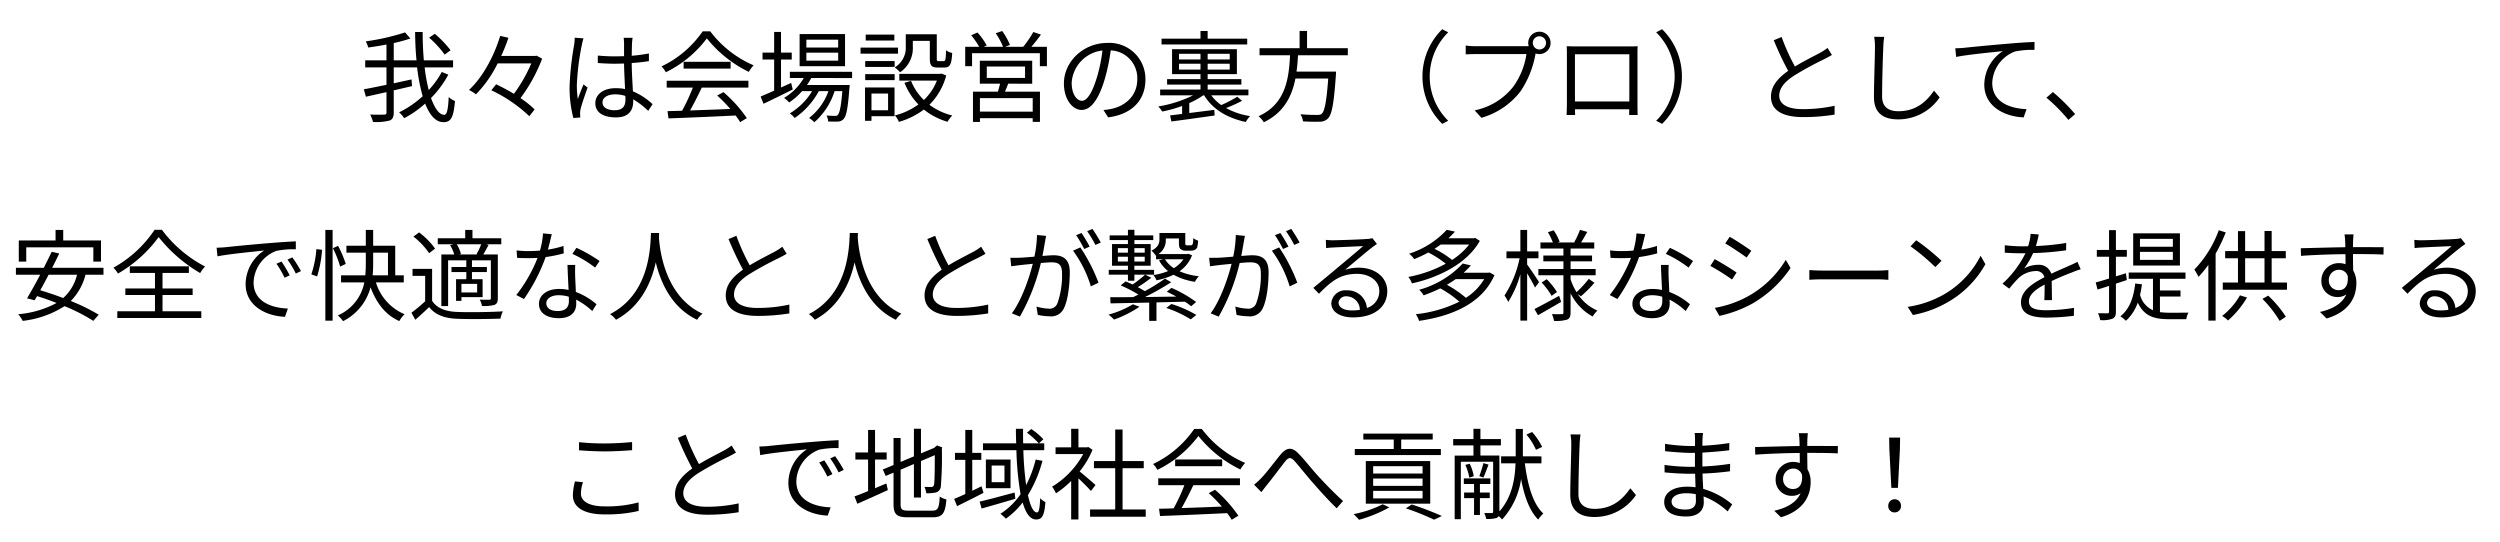 <svg xmlns="http://www.w3.org/2000/svg" xmlns:xlink="http://www.w3.org/1999/xlink" width="503" height="109" viewBox="0 0 503 109"><defs><clipPath id="a"><rect width="503" height="109" transform="translate(373 994)" fill="#fff" stroke="#707070" stroke-width="1"/></clipPath></defs><g transform="translate(-373 -994)" clip-path="url(#a)"><path d="M90.66,10.12A21.114,21.114,0,0,0,87.48,6.8l-1.14.78a19.767,19.767,0,0,1,3.12,3.4Zm-1.78,4.36a17.25,17.25,0,0,1-2.62,3.64,34.825,34.825,0,0,1-.82-4.56h5.72V12.14H85.28c-.16-1.78-.24-3.7-.24-5.7H83.52c.02,1.96.1,3.88.28,5.7H79.22V8.66a27.33,27.33,0,0,0,3.34-.92L81.5,6.52a45.657,45.657,0,0,1-7.9,1.8,5.284,5.284,0,0,1,.48,1.24c1.18-.16,2.44-.36,3.68-.6v3.18H73.48v1.42h4.28v3.5c-1.74.36-3.36.7-4.56.9l.42,1.5c1.2-.26,2.64-.6,4.14-.92V22.6c0,.36-.12.46-.48.46-.34.02-1.52.04-2.8-.02a6.9,6.9,0,0,1,.56,1.5,10.963,10.963,0,0,0,3.32-.28c.62-.24.86-.68.86-1.64V18.18c1.22-.28,2.46-.56,3.68-.86l-.1-1.34c-1.18.26-2.4.52-3.58.78v-3.2h4.7a37.361,37.361,0,0,0,1.12,5.8A19.743,19.743,0,0,1,80.3,22.6a5.529,5.529,0,0,1,1.02,1.18,20.771,20.771,0,0,0,4.22-2.94c.92,2.34,2.12,3.74,3.7,3.74,1.5,0,2.02-.96,2.3-4.26a3.651,3.651,0,0,1-1.26-.8c-.12,2.56-.36,3.58-.9,3.58-1,0-1.9-1.28-2.66-3.38a20.159,20.159,0,0,0,3.48-4.7Zm19.08-3.28-.3.06h-6.82A36.674,36.674,0,0,0,102.3,7.6l-1.66-.38c-1.12,3.7-3.3,8.12-6.28,10.88a8.282,8.282,0,0,1,1.4.88,23.567,23.567,0,0,0,4.36-6.22h6.78a30.6,30.6,0,0,1-3.5,6.12c-1.2-.72-2.44-1.38-3.58-1.92l-.96,1.2a29.119,29.119,0,0,1,7.64,5.22l1.06-1.36a18.255,18.255,0,0,0-2.84-2.28,32.371,32.371,0,0,0,4.36-7.94Zm13.26,9.4c0-.98,1.06-1.62,2.56-1.62a6.806,6.806,0,0,1,2.04.32c.02.26.02.5.02.7,0,1.32-.5,2.18-2.18,2.18C122.22,22.18,121.22,21.62,121.22,20.6Zm6.06-13h-1.8c.04.34.08.88.08,1.22V11.3c-.62.02-1.26.04-1.88.04-1.2,0-2.26-.06-3.4-.16v1.5c1.18.08,2.22.14,3.36.14.64,0,1.28-.02,1.92-.04.02,1.64.14,3.6.2,5.14a9.172,9.172,0,0,0-1.86-.18c-2.62,0-4.12,1.34-4.12,3.02,0,1.8,1.48,2.86,4.16,2.86,2.7,0,3.46-1.58,3.46-3.22v-.42a16.27,16.27,0,0,1,3.02,2.32l.88-1.34a13.183,13.183,0,0,0-3.96-2.58c-.08-1.68-.22-3.68-.24-5.7,1.2-.08,2.36-.2,3.46-.38V10.76a33.771,33.771,0,0,1-3.46.46c.02-.94.04-1.88.06-2.42Q127.19,8.2,127.28,7.6Zm-9.88.12-1.76-.14A12,12,0,0,1,115.52,9a59.509,59.509,0,0,0-.92,8.42,24.157,24.157,0,0,0,.76,6.32l1.4-.1c-.02-.22-.04-.5-.04-.7a3.583,3.583,0,0,1,.08-.9c.2-.98.94-3.02,1.42-4.42l-.82-.64c-.34.82-.82,2.04-1.14,2.94a18.761,18.761,0,0,1-.2-2.78,49.589,49.589,0,0,1,1-8.06A10.4,10.4,0,0,1,117.4,7.72Zm16.74,9.9h5.26a37.747,37.747,0,0,1-2.16,4.66c-1.08.04-2.08.06-2.94.08l.2,1.46c3.42-.12,8.6-.34,13.5-.58a12.511,12.511,0,0,1,.92,1.34l1.34-.82a26.636,26.636,0,0,0-4.7-5.22l-1.26.68a30.734,30.734,0,0,1,2.64,2.7c-2.8.12-5.62.22-8.1.3.8-1.4,1.66-3.12,2.36-4.6h9.38V16.24H134.14Zm3.4-5.18V13.8H147V12.44Zm3.84-6.14a21.011,21.011,0,0,1-8.28,7.06,4.673,4.673,0,0,1,.86,1.18,22.877,22.877,0,0,0,8.26-6.82,24.517,24.517,0,0,0,8.44,6.74,7.966,7.966,0,0,1,.96-1.32A21.547,21.547,0,0,1,142.9,6.3Zm27.26,3.26h-6.4V7.98h6.4Zm0,2.64h-6.4V10.6h6.4Zm1.38-5.34h-9.14v6.46h9.14Zm-10.84,9.82-2.04.92V11.98h2.16v-1.4h-2.16V6.42h-1.38v4.16h-2.34v1.4h2.34v6.26c-1.02.46-1.96.86-2.72,1.18l.58,1.46c1.68-.8,3.86-1.86,5.88-2.88Zm12.26-.98V14.44H158.92V15.7h2.8a11.325,11.325,0,0,1-3.96,4,6.519,6.519,0,0,1,1.02.92,13.72,13.72,0,0,0,2.6-2.28h2.02a13.2,13.2,0,0,1-4.5,4.48,3.933,3.933,0,0,1,.98.92,15.1,15.1,0,0,0,4.86-5.4h1.94a11.764,11.764,0,0,1-3.9,5.4,4.532,4.532,0,0,1,1.06.86,13.914,13.914,0,0,0,4.08-6.26h1.56c-.26,3.14-.56,4.4-.9,4.76-.14.2-.32.22-.6.22-.3,0-.96-.02-1.7-.08a2.523,2.523,0,0,1,.34,1.2c.8.04,1.54.04,1.98.02a1.622,1.622,0,0,0,1.12-.5c.56-.58.88-2.14,1.18-6.26a5.708,5.708,0,0,0,.06-.6h-8.6a12.5,12.5,0,0,0,.86-1.4Zm8.5-8.74h-5.76v1.2h5.76Zm.74,2.62h-7.54V10.8h7.54Zm-2,9.24v3.36h-3.34V18.82Zm1.3-1.22h-5.94v6.7h1.3v-.92h4.64Zm-5.9-1.48H180v-1.2h-5.92Zm0-2.66H180V12.28h-5.92Zm9.58-5.24h3.42v3.56c0,1.42.36,1.8,1.58,1.8h1.38c1.06,0,1.42-.58,1.54-2.92a3.3,3.3,0,0,1-1.24-.54c-.04,1.92-.12,2.18-.48,2.18h-1c-.32,0-.38-.08-.38-.52V6.9h-6.24V9.3a4.613,4.613,0,0,1-2.22,4.26,7.237,7.237,0,0,1,1.08.98,5.862,5.862,0,0,0,2.56-5.22Zm5.76,6.58-.26.06h-8.22v1.36h7.56a10.65,10.65,0,0,1-2.62,3.9,11.193,11.193,0,0,1-2.58-3.86l-1.32.4a13.494,13.494,0,0,0,2.8,4.36,13.606,13.606,0,0,1-4.72,2.2,5.182,5.182,0,0,1,.8,1.3,15.306,15.306,0,0,0,5.02-2.48,13.631,13.631,0,0,0,4.76,2.46,6.369,6.369,0,0,1,.96-1.26,12.7,12.7,0,0,1-4.6-2.16,12.978,12.978,0,0,0,3.38-5.9Zm18.36,7.66H197.16V19.74h10.62Zm-9.24-9.08h7.7v2.3h-7.7Zm9.14,3.46V12.22H197.14v4.62h4.08c-.12.52-.3,1.1-.44,1.6h-5.02v6.1h1.4v-.76h10.62v.74h1.46V18.44H202.2c.22-.5.44-1.04.64-1.6Zm-.18-7.42a30.961,30.961,0,0,0,1.94-2.46l-1.54-.52a19.278,19.278,0,0,1-2.04,2.98h-3.64l.98-.38a13.277,13.277,0,0,0-1.56-2.8l-1.3.44a14.85,14.85,0,0,1,1.48,2.74h-3.9l.6-.28a12.428,12.428,0,0,0-1.86-2.6l-1.26.56a16.292,16.292,0,0,1,1.62,2.32H194.2v3.9h1.38V10.7h13.64v2.62h1.42V9.42ZM230.46,16a7.247,7.247,0,0,0-7.66-7.36c-4.88,0-8.74,3.8-8.74,8.14,0,3.3,1.78,5.34,3.56,5.34,1.86,0,3.44-2.1,4.66-6.22a39.344,39.344,0,0,0,1.2-5.76,5.569,5.569,0,0,1,5.34,5.8c0,3.46-2.52,5.36-5.08,5.94a15.108,15.108,0,0,1-1.72.26l.94,1.48C227.7,23,230.46,20.2,230.46,16Zm-14.84.64a6.976,6.976,0,0,1,6.2-6.48,32.678,32.678,0,0,1-1.12,5.4c-1.02,3.38-2.08,4.72-3.02,4.72C216.78,20.28,215.62,19.16,215.62,16.64Zm35.32-8.86h-7.96V6.24h-1.44V7.78H233.7V8.94h17.24ZM237.22,14V12.82h4.32V14Zm0-3.18h4.32v1.14h-4.32Zm10.2,1.14h-4.44V10.82h4.44Zm0,2.04h-4.44V12.82h4.44Zm-5.14,5.18c1.66,2.78,4.64,4.58,8.38,5.36a5.4,5.4,0,0,1,.86-1.18,14.688,14.688,0,0,1-4.84-1.62,27.391,27.391,0,0,0,3.22-1.46l-.96-.82a26.622,26.622,0,0,1-3.22,1.68,8.976,8.976,0,0,1-2.02-1.96h7.48V18.02h-8.2v-1h6.78v-1.1h-6.78v-1h5.88V9.9H235.82v5.02h5.72v1h-6.72v1.1h6.72v1h-8.12v1.16h6.64a25.107,25.107,0,0,1-7.02,2.24,6.166,6.166,0,0,1,.8,1.02,26.136,26.136,0,0,0,4-1.12v1.6c-.9.12-1.72.22-2.42.3l.26,1.22c2.32-.3,5.6-.76,8.7-1.2l-.06-1.14c-1.7.22-3.44.44-5.04.64v-2a15.323,15.323,0,0,0,2.8-1.56Zm28.9-8.06V9.7h-8.2V6.22h-1.5V9.7h-8.06v1.42h6.14c-.24,4.6-.82,9.78-6.34,12.26a5.056,5.056,0,0,1,1.06,1.22c4.06-1.96,5.66-5.26,6.36-8.8h6.6c-.34,4.62-.72,6.58-1.32,7.1-.2.2-.48.22-.94.22-.5,0-1.92,0-3.34-.14a3.4,3.4,0,0,1,.52,1.44c1.34.08,2.64.1,3.34.06a2.229,2.229,0,0,0,1.7-.66c.78-.8,1.18-3,1.58-8.7.02-.24.04-.72.04-.72h-7.96c.16-1.1.24-2.2.3-3.28ZM286.2,15.4a13.288,13.288,0,0,0,3.98,9.52l1.2-.62a12.506,12.506,0,0,1,0-17.8l-1.2-.62A13.288,13.288,0,0,0,286.2,15.4Zm22.2-6.76a1.33,1.33,0,1,1,1.32,1.32A1.336,1.336,0,0,1,308.4,8.64Zm-.92,0a2.254,2.254,0,0,0,.1.64c-.24.02-.46.02-.64.02H296.9a15.436,15.436,0,0,1-2-.14v1.78c.52-.02,1.2-.06,2-.06h10.22a14.969,14.969,0,0,1-2.62,6.52,13.169,13.169,0,0,1-7.8,4.8l1.36,1.5a15.145,15.145,0,0,0,7.88-5.34,19.539,19.539,0,0,0,2.98-7.38,1.031,1.031,0,0,0,.04-.22,2.418,2.418,0,0,0,.76.12,2.25,2.25,0,1,0-2.24-2.24Zm7.74.66c.04.48.04,1.1.04,1.56V20.7c0,.7-.04,2.18-.06,2.44h1.72c-.02-.16-.02-.64-.04-1.16H327.8c0,.54-.02,1.02-.02,1.16h1.72c-.02-.22-.04-1.78-.04-2.42V10.86c0-.5,0-1.06.04-1.56-.6.04-1.32.04-1.76.04H317C316.54,9.34,316,9.32,315.22,9.3Zm1.66,1.62h10.94v9.5H316.88ZM338.4,15.4a13.288,13.288,0,0,0-3.98-9.52l-1.2.62a12.507,12.507,0,0,1,0,17.8l1.2.62A13.288,13.288,0,0,0,338.4,15.4Zm20.06-7.96-1.58.66a67.029,67.029,0,0,0,2.9,6.16c-2.14,1.5-3.46,3.12-3.46,5.18,0,3,2.72,4.12,6.48,4.12a39.372,39.372,0,0,0,6.32-.5V21.28a29.759,29.759,0,0,1-6.4.68c-3.16,0-4.74-1.04-4.74-2.7,0-1.52,1.12-2.84,2.98-4.04a66.442,66.442,0,0,1,6.08-3.32c.58-.3,1.08-.56,1.54-.84l-.88-1.42a10.924,10.924,0,0,1-1.42.94c-1.1.6-3.26,1.66-5.14,2.8A43.067,43.067,0,0,1,358.46,7.44Zm20.64-.02-2.02-.02a10.556,10.556,0,0,1,.16,2.04c0,2.1-.2,7.16-.2,10.12,0,3.26,1.98,4.46,4.86,4.46a10.052,10.052,0,0,0,8.36-4.42l-1.14-1.36c-1.44,2.08-3.5,4.14-7.16,4.14-1.9,0-3.28-.78-3.28-2.98,0-2.98.14-7.7.24-9.96A17.229,17.229,0,0,1,379.1,7.42Zm14.3,2.3.18,1.74c2.16-.46,7.26-.94,9.4-1.18a8.124,8.124,0,0,0-3.74,6.76c0,4.46,4.22,6.44,7.92,6.58l.58-1.66c-3.26-.12-6.9-1.36-6.9-5.28a7.035,7.035,0,0,1,4.58-6.32,16.752,16.752,0,0,1,3.92-.32V8.44c-1.34.06-3.22.16-5.4.36-3.68.3-7.46.68-8.76.82C394.8,9.66,394.16,9.7,393.4,9.72Zm22.76,14.4,1.36-1.16a37.541,37.541,0,0,0-4.48-4.44l-1.3,1.14A33.322,33.322,0,0,1,416.16,24.12ZM5.28,49.76h13.5v2.88h1.54V48.38h-7.6V46.26H11.18v2.12H3.78v4.26h1.5ZM15.5,55.28a9.171,9.171,0,0,1-2.78,4.68c-1.56-.58-3.14-1.12-4.62-1.56.54-.96,1.12-2.04,1.68-3.12Zm5.32,0v-1.4H10.5c.5-1,1-1.98,1.42-2.88l-1.52-.34c-.46.98-1.02,2.08-1.58,3.22H3.2v1.4H8.08c-.92,1.76-1.88,3.48-2.64,4.74l1.52.4c.16-.26.32-.54.5-.84,1.26.38,2.6.86,3.92,1.38a19.71,19.71,0,0,1-7.72,2.26,6.053,6.053,0,0,1,.9,1.34,19.6,19.6,0,0,0,8.42-2.96,35.811,35.811,0,0,1,5.8,2.96l1.08-1.24a38.809,38.809,0,0,0-5.62-2.76,11.5,11.5,0,0,0,2.96-5.28ZM31.1,46.24a23.855,23.855,0,0,1-8.28,7.62,6.1,6.1,0,0,1,.92,1.18,26.69,26.69,0,0,0,8.18-7.34,29.682,29.682,0,0,0,8.36,7.24,6.634,6.634,0,0,1,.98-1.32,25.405,25.405,0,0,1-8.68-7.38Zm1.6,13.12h6.06V58.04H32.7V54.92H38V53.58H26.12v1.34h5.06v3.12H25.22v1.32h5.96v3.26H23.6v1.36H40.5V62.62H32.7Zm10.88-9.52.18,1.74c2.16-.46,7.26-.94,9.4-1.18a8.124,8.124,0,0,0-3.74,6.76c0,4.46,4.22,6.44,7.92,6.58l.58-1.66c-3.26-.12-6.9-1.36-6.9-5.26a7.039,7.039,0,0,1,4.58-6.34,16.752,16.752,0,0,1,3.92-.32v-1.6c-1.34.06-3.22.18-5.4.36-3.68.3-7.46.68-8.76.82C44.98,49.78,44.34,49.82,43.58,49.84Zm13.06,2.78-1.02.44a18.567,18.567,0,0,1,1.64,2.82l1.02-.48A23.737,23.737,0,0,0,56.64,52.62Zm2.18-.84-.98.46a18.537,18.537,0,0,1,1.68,2.8l1.04-.5A26.415,26.415,0,0,0,58.82,51.78Zm4.98,3.84a23.528,23.528,0,0,0,1-5.36l-1.14-.14a20.793,20.793,0,0,1-1.02,5.08Zm1.66,8.9h1.46V46.26H65.46Zm4.1-11.42a20.875,20.875,0,0,0-1.54-3.64l-1.04.48a20.718,20.718,0,0,1,1.46,3.7Zm5.52-2.26h2.98V55.4H74.98c.08-.86.1-1.7.1-2.5Zm6.16,5.98V55.4H79.52V49.44H75.08V46.26H73.6v3.18H69.7v1.4h3.9V52.9c0,.8-.02,1.64-.1,2.5H68.62v1.42H73.3a9.1,9.1,0,0,1-5.32,6.64,6.99,6.99,0,0,1,1.04,1.16,10.682,10.682,0,0,0,5.54-6.82c1.14,3.12,3,5.58,5.78,6.8a6.03,6.03,0,0,1,1.06-1.38,10.07,10.07,0,0,1-5.76-6.4ZM96.1,51.2H92.38l.36-.1a7.058,7.058,0,0,0-.84-1.96h4.92a14.179,14.179,0,0,1-.94,2ZM96,58.84H92.84V57.12H96Zm-5.44-9.52a8.222,8.222,0,0,1,.84,1.88H88.8V61.58h1.36v-9.2h3.66v1.34H90.84v1.02h2.98v1.44H91.76v4.36h1.08v-.76H97.1v-3.6H94.96V54.74h3V53.72h-3V52.38h3.8V60c0,.22-.06.3-.3.3-.26.02-1.04.02-1.94-.02a4.7,4.7,0,0,1,.46,1.28,8.063,8.063,0,0,0,2.52-.22c.52-.24.66-.62.66-1.34V51.2H97.24c.32-.54.7-1.24,1.06-1.92l-.52-.14h3.08v-1.2h-5.8V46.26H93.6v1.68H88.08v1.2h3.18Zm-3.02.7a14.953,14.953,0,0,0-3.22-3.26l-1.14.84a14.775,14.775,0,0,1,3.16,3.34Zm-.6,4.08H83v1.4h2.54v5.12a32.919,32.919,0,0,1-2.76,2.3l.78,1.42c.98-.86,1.9-1.7,2.78-2.56,1.24,1.56,3.04,2.26,5.66,2.36,2.24.1,6.46.06,8.7-.04a5.445,5.445,0,0,1,.48-1.46c-2.4.16-7,.22-9.2.12-2.34-.08-4.1-.76-5.04-2.24Zm24.08-6.98-1.76-.16a16.591,16.591,0,0,1-.62,3.46c-.78.06-1.54.1-2.26.1a18.865,18.865,0,0,1-2.44-.14l.1,1.5c.76.04,1.6.06,2.34.06.58,0,1.18-.02,1.78-.06a29.6,29.6,0,0,1-4.28,7.48l1.54.8a35.374,35.374,0,0,0,4.36-8.44,27.123,27.123,0,0,0,3.64-.74l-.04-1.5a19.329,19.329,0,0,1-3.14.74C110.56,49.06,110.84,47.84,111.02,47.12ZM109.92,61c0-.92,1-1.6,2.46-1.6a6.934,6.934,0,0,1,2.06.3c.02.34.02.64.02.9,0,1.1-.56,1.98-2.22,1.98C110.68,62.58,109.92,61.94,109.92,61Zm5.82-7.7h-1.56c.04,1.42.14,3.4.22,5.04a8.925,8.925,0,0,0-1.96-.2c-2.26,0-4,1.16-4,3,0,1.98,1.8,2.88,4,2.88,2.48,0,3.5-1.3,3.5-2.9,0-.24,0-.52-.02-.84a14.949,14.949,0,0,1,3.24,2.3l.86-1.36a13.722,13.722,0,0,0-4.16-2.48c-.04-1.24-.12-2.54-.14-3.28C115.7,54.74,115.7,54.12,115.74,53.3Zm4,.54.9-1.32a30.21,30.21,0,0,0-4.66-2.66l-.82,1.22A23.42,23.42,0,0,1,119.74,53.84Zm11.24-6.96c-.14,2.64-.14,12.18-8.24,16.32a5.061,5.061,0,0,1,1.2,1.14c5.06-2.74,7.12-7.56,8-11.56.96,4,3.16,9.12,8.32,11.56a4.483,4.483,0,0,1,1.1-1.22c-7.52-3.44-8.6-12.68-8.78-15.32.02-.34.02-.66.04-.92Zm17.18.56-1.58.66a67.029,67.029,0,0,0,2.9,6.16c-2.14,1.5-3.46,3.12-3.46,5.18,0,3,2.72,4.12,6.48,4.12a39.372,39.372,0,0,0,6.32-.5V61.28a29.759,29.759,0,0,1-6.4.68c-3.16,0-4.74-1.04-4.74-2.7,0-1.52,1.12-2.84,2.98-4.04a66.439,66.439,0,0,1,6.08-3.32c.58-.3,1.08-.56,1.54-.84l-.88-1.42a10.924,10.924,0,0,1-1.42.94c-1.1.6-3.26,1.66-5.14,2.8A43.071,43.071,0,0,1,148.16,47.44Zm22.82-.56c-.14,2.64-.14,12.18-8.24,16.32a5.062,5.062,0,0,1,1.2,1.14c5.06-2.74,7.12-7.56,8-11.56.96,4,3.16,9.12,8.32,11.56a4.483,4.483,0,0,1,1.1-1.22c-7.52-3.44-8.6-12.68-8.78-15.32.02-.34.02-.66.04-.92Zm17.18.56-1.58.66a67.029,67.029,0,0,0,2.9,6.16c-2.14,1.5-3.46,3.12-3.46,5.18,0,3,2.72,4.12,6.48,4.12a39.372,39.372,0,0,0,6.32-.5V61.28a29.759,29.759,0,0,1-6.4.68c-3.16,0-4.74-1.04-4.74-2.7,0-1.52,1.12-2.84,2.98-4.04a66.439,66.439,0,0,1,6.08-3.32c.58-.3,1.08-.56,1.54-.84l-.88-1.42a10.924,10.924,0,0,1-1.42.94c-1.1.6-3.26,1.66-5.14,2.8A43.071,43.071,0,0,1,188.16,47.44Zm22.32.02-1.84-.18a22.328,22.328,0,0,1-.52,4.36c-1.22.1-2.38.2-3.04.22-.64.02-1.16.02-1.8,0l.18,1.72c.5-.08,1.34-.18,1.8-.24.52-.06,1.48-.16,2.54-.26-.68,2.68-2.18,7.24-4.22,9.96l1.62.66a40.818,40.818,0,0,0,4.22-10.78c.86-.08,1.66-.14,2.14-.14,1.28,0,2.12.34,2.12,2.16a16.9,16.9,0,0,1-.94,6.12,1.668,1.668,0,0,1-1.76,1.04,9.737,9.737,0,0,1-2.44-.42l.26,1.68a12.117,12.117,0,0,0,2.36.28,2.815,2.815,0,0,0,2.92-1.66c.82-1.66,1.16-4.84,1.16-7.22,0-2.72-1.46-3.4-3.26-3.4-.48,0-1.3.06-2.24.14.22-1.08.4-2.26.52-2.84C210.32,48.26,210.4,47.84,210.48,47.46Zm6.88,2.32-1.46.66a23.463,23.463,0,0,1,3.58,7.18l1.54-.74A34.119,34.119,0,0,0,217.36,49.78Zm.24-2.9-1.08.44a24.482,24.482,0,0,1,1.62,2.78l1.1-.48A28.345,28.345,0,0,0,217.6,46.88Zm2.2-.82-1.06.46a22.425,22.425,0,0,1,1.66,2.76l1.08-.48A28.861,28.861,0,0,0,219.8,46.06Zm8.14,15.16a18.727,18.727,0,0,1-4.9,2.08,8.844,8.844,0,0,1,1.1,1,22.35,22.35,0,0,0,5.12-2.58Zm-3.02-8.6v-.96h2.02v.96Zm0-2.7h2.02v.92h-2.02Zm5.4,0v.92h-2.08v-.92Zm0,2.7h-2.08v-.96h2.08Zm1.88,1.68h-3.96v-.84h3.28V49.1h-3.28v-.8h3.8v-.94h-3.8V46.24h-1.3v1.12h-3.68v.94h3.68v.8h-3.2v4.36h3.2v.84h-3.86v.96h3.86v1.22h1.3V55.26h3.96Zm6.2,6.4a10.93,10.93,0,0,1,1.26.92l1-.86a24.918,24.918,0,0,0-4.96-2.84l-.94.78c.62.28,1.28.62,1.92.98-2.14.02-4.3.06-6.3.08a50.766,50.766,0,0,0,5.26-2.98l-1.24-.72a38.321,38.321,0,0,1-4.06,2.52,15.008,15.008,0,0,0-1.42-.8,29.089,29.089,0,0,0,2.72-1.9l-1.24-.62a22.572,22.572,0,0,1-2.52,1.98c-.48-.22-.96-.44-1.4-.62l-1,.8a28.31,28.31,0,0,1,3.56,1.84c-.36.2-.72.36-1.06.52-1.74.02-3.32.02-4.6.02l.06,1.24c2.1-.04,4.82-.1,7.78-.16v3.68h1.46V60.84Zm-3.74,1.26a23.121,23.121,0,0,1,4.92,2.3l1.12-.9a24.222,24.222,0,0,0-5-2.2Zm3.44-9.8a6.141,6.141,0,0,1-1.92,1.8,5.654,5.654,0,0,1-1.78-1.8Zm.98-1.1-.24.06h-5.76a3.307,3.307,0,0,0,1.48-2.9v-.24h2.64v.68c0,.94.08,1.22.34,1.46a1.539,1.539,0,0,0,1.04.32h.88a2.749,2.749,0,0,0,.84-.12,1.13,1.13,0,0,0,.56-.5,5.859,5.859,0,0,0,.2-1.4,3.283,3.283,0,0,1-.98-.52A5.8,5.8,0,0,1,240,49a.523.523,0,0,1-.22.32,1.551,1.551,0,0,1-.38.04h-.54a.415.415,0,0,1-.3-.08c-.08-.06-.08-.24-.08-.54V46.88h-5.2v1.3c0,.78-.24,1.56-1.62,2.26a3.86,3.86,0,0,1,.88,1l.06-.04v.76h1.46l-.86.22a6.734,6.734,0,0,0,1.82,2.16,12.633,12.633,0,0,1-2.96.8,3.779,3.779,0,0,1,.62,1.06,14.163,14.163,0,0,0,3.44-1.12,12.807,12.807,0,0,0,4.3,1.42,4.408,4.408,0,0,1,.8-1.12,13.57,13.57,0,0,1-3.9-1,6.869,6.869,0,0,0,2.52-3.22Zm11.4-3.6-1.84-.18a22.328,22.328,0,0,1-.52,4.36c-1.22.1-2.38.2-3.04.22-.64.02-1.16.02-1.8,0l.18,1.72c.5-.08,1.34-.18,1.8-.24.52-.06,1.48-.16,2.54-.26-.68,2.68-2.18,7.24-4.22,9.96l1.62.66a40.818,40.818,0,0,0,4.22-10.78c.86-.08,1.66-.14,2.14-.14,1.28,0,2.12.34,2.12,2.16a16.9,16.9,0,0,1-.94,6.12,1.668,1.668,0,0,1-1.76,1.04,9.737,9.737,0,0,1-2.44-.42l.26,1.68a12.117,12.117,0,0,0,2.36.28,2.815,2.815,0,0,0,2.92-1.66c.82-1.66,1.16-4.84,1.16-7.22,0-2.72-1.46-3.4-3.26-3.4-.48,0-1.3.06-2.24.14.22-1.08.4-2.26.52-2.84C250.32,48.26,250.4,47.84,250.48,47.46Zm6.88,2.32-1.46.66a23.463,23.463,0,0,1,3.58,7.18l1.54-.74A34.118,34.118,0,0,0,257.36,49.78Zm.24-2.9-1.08.44a24.485,24.485,0,0,1,1.62,2.78l1.1-.48A28.342,28.342,0,0,0,257.6,46.88Zm2.2-.82-1.06.46a22.427,22.427,0,0,1,1.66,2.76l1.08-.48A28.862,28.862,0,0,0,259.8,46.06Zm9.52,14.84a1.461,1.461,0,0,1,1.6-1.28,2.727,2.727,0,0,1,2.68,2.72,10.269,10.269,0,0,1-1.62.12C270.42,62.46,269.32,61.86,269.32,60.9Zm-2.56-12.64.06,1.66c.42-.06.88-.1,1.32-.12,1.06-.06,5.06-.24,6.12-.28-1.02.9-3.52,3-4.64,3.92-1.16.98-3.72,3.12-5.38,4.48l1.14,1.18c2.54-2.58,4.32-4,7.66-4,2.6,0,4.48,1.48,4.48,3.44a3.513,3.513,0,0,1-2.5,3.42,3.872,3.872,0,0,0-4.08-3.54,2.809,2.809,0,0,0-3.08,2.6c0,1.66,1.66,2.84,4.38,2.84,4.24,0,6.88-2.08,6.88-5.3,0-2.7-2.38-4.7-5.7-4.7a8.463,8.463,0,0,0-2.78.42c1.56-1.3,4.28-3.62,5.28-4.38.36-.3.76-.56,1.12-.82l-.92-1.16a4.715,4.715,0,0,1-1.08.16c-1.06.1-5.82.26-6.86.26A11.924,11.924,0,0,1,266.76,48.26Zm28.84.94a13.978,13.978,0,0,1-3.44,3.1,19,19,0,0,0-3.54-2.24c.44-.28.86-.56,1.26-.86Zm1.2-1.34-.26.08h-5.12a16.614,16.614,0,0,0,1.32-1.34l-1.66-.36a17.584,17.584,0,0,1-7.56,4.8,4.871,4.871,0,0,1,1.02,1.1,28.839,28.839,0,0,0,2.84-1.34,19.952,19.952,0,0,1,3.5,2.26,25.612,25.612,0,0,1-7.52,2.66,4.6,4.6,0,0,1,.72,1.3c5.24-1.14,11.1-3.94,13.66-8.56Zm1.82,8.3a11.39,11.39,0,0,1-3.68,3.76,22.267,22.267,0,0,0-3.82-2.62c.62-.38,1.22-.74,1.76-1.14Zm1.1-1.34-.28.06h-4.96a16.914,16.914,0,0,0,1.46-1.48l-1.64-.38a18.835,18.835,0,0,1-8.76,5.28,5.271,5.271,0,0,1,.9,1.12,30.5,30.5,0,0,0,3.34-1.4,20.891,20.891,0,0,1,3.84,2.68,25.9,25.9,0,0,1-8.76,2.52,5.568,5.568,0,0,1,.66,1.34c6.46-.94,12.66-3.42,15.16-9.2Zm9.94,1.94c-.34-.54-1.84-2.8-2.4-3.54V51.96h2.28V50.58h-2.28V46.26H305.9v4.32h-2.8v1.38h2.64a21.708,21.708,0,0,1-3.04,7.5,8.3,8.3,0,0,1,.76,1.28,20.882,20.882,0,0,0,2.44-5.58V64.5h1.36V54.98c.6,1,1.3,2.24,1.58,2.88Zm4.04,2.76c-1.82,1-3.7,2.02-4.96,2.66l.7,1.24c1.36-.76,3.06-1.74,4.66-2.68Zm-3.52-2.68a14.507,14.507,0,0,1,2,2.68l1.08-.76a13.992,13.992,0,0,0-2.06-2.58Zm7.9,2.78a26.825,26.825,0,0,0,2.72-2.72l-1.14-.8a20.56,20.56,0,0,1-2.46,2.68,12.345,12.345,0,0,1-1.2-2.6v-.8h5.04V54.12H316V52.58h4.32V51.42H316V50h4.76V48.78h-2.64c.38-.6.82-1.38,1.24-2.12l-1.46-.42a17.4,17.4,0,0,1-1.16,2.48l.18.06h-3.48l.36-.14a10.624,10.624,0,0,0-1.2-2.3l-1.16.38a14.926,14.926,0,0,1,1,2.06h-2.5V50h4.62v1.42h-4.04v1.16h4.04v1.54h-5.04v1.26h5.04v7.48c0,.26-.06.34-.32.34-.26.02-1.12.02-2,0a4.86,4.86,0,0,1,.42,1.36,7.479,7.479,0,0,0,2.66-.26c.52-.24.68-.64.68-1.44V59a10.51,10.51,0,0,0,4.44,4.68,6.323,6.323,0,0,1,.96-1.2,8.781,8.781,0,0,1-3.96-3.34Zm12.94-12.5-1.76-.16a16.592,16.592,0,0,1-.62,3.46c-.78.06-1.54.1-2.26.1a18.865,18.865,0,0,1-2.44-.14l.1,1.5c.76.04,1.6.06,2.34.06.58,0,1.18-.02,1.78-.06a29.6,29.6,0,0,1-4.28,7.48l1.54.8a35.375,35.375,0,0,0,4.36-8.44,27.124,27.124,0,0,0,3.64-.74l-.04-1.5a19.329,19.329,0,0,1-3.14.74C330.56,49.06,330.84,47.84,331.02,47.12ZM329.92,61c0-.92,1-1.6,2.46-1.6a6.934,6.934,0,0,1,2.06.3c.02.34.02.64.02.9,0,1.1-.56,1.98-2.22,1.98C330.68,62.58,329.92,61.94,329.92,61Zm5.82-7.7h-1.56c.04,1.42.14,3.4.22,5.04a8.925,8.925,0,0,0-1.96-.2c-2.26,0-4,1.16-4,3,0,1.98,1.8,2.88,4,2.88,2.48,0,3.5-1.3,3.5-2.9,0-.24,0-.52-.02-.84a14.95,14.95,0,0,1,3.24,2.3l.86-1.36a13.721,13.721,0,0,0-4.16-2.48c-.04-1.24-.12-2.54-.14-3.28C335.7,54.74,335.7,54.12,335.74,53.3Zm4,.54.9-1.32a30.21,30.21,0,0,0-4.66-2.66l-.82,1.22A23.42,23.42,0,0,1,339.74,53.84Zm8.28-6.2-.9,1.34c1.18.68,3.34,2.12,4.3,2.84l.94-1.36C351.5,49.82,349.2,48.3,348.02,47.64Zm-3,14.3.92,1.62a24.9,24.9,0,0,0,6.64-2.48,23.3,23.3,0,0,0,7.68-7.16l-.96-1.64a20.4,20.4,0,0,1-7.58,7.32A21.245,21.245,0,0,1,345.02,61.94Zm-.02-9.8-.88,1.36a43.838,43.838,0,0,1,4.36,2.74l.92-1.4C348.52,54.2,346.18,52.78,345,52.14Zm19.04,2.2V56.3c.62-.06,1.68-.1,2.78-.1H377.8c.9,0,1.74.08,2.14.1V54.34c-.44.04-1.16.1-2.16.1H366.82C365.7,54.44,364.64,54.38,364.04,54.34Zm21.5-6-1.14,1.22a41.536,41.536,0,0,1,4.98,4.18l1.26-1.26A43.8,43.8,0,0,0,385.54,48.34Zm-1.72,13.4,1.06,1.64a21.922,21.922,0,0,0,7.86-3.1,19.982,19.982,0,0,0,6.72-7.12l-.96-1.7a18.841,18.841,0,0,1-6.68,7.36A20.651,20.651,0,0,1,383.82,61.74ZM410.2,47.18l-1.64-.14a10.246,10.246,0,0,1-.5,2.5c-.44.02-.9.02-1.32.02a29.273,29.273,0,0,1-3.38-.22v1.5c1.1.08,2.42.12,3.28.12h.88a21.1,21.1,0,0,1-4.62,6.12l1.36,1A26.422,26.422,0,0,1,406.08,56a5.265,5.265,0,0,1,3.44-1.46,1.669,1.669,0,0,1,1.82,1.24c-2.34,1.22-4.72,2.7-4.72,5.06,0,2.44,2.3,3.06,5.16,3.06a46.983,46.983,0,0,0,5.48-.36l.04-1.6a35.613,35.613,0,0,1-5.46.48c-2.06,0-3.62-.24-3.62-1.8,0-1.32,1.3-2.38,3.16-3.36,0,1.06-.02,2.36-.06,3.12h1.54c-.02-.98-.04-2.68-.06-3.84,1.52-.72,2.94-1.3,4.06-1.72a17.414,17.414,0,0,1,1.78-.64l-.66-1.5c-.56.3-1.04.52-1.64.78-1.04.48-2.26.96-3.62,1.62a2.582,2.582,0,0,0-2.68-1.8,5.726,5.726,0,0,0-2.78.74,15.879,15.879,0,0,0,1.8-3.1,57.851,57.851,0,0,0,6.64-.56l.02-1.48a49.186,49.186,0,0,1-6.1.62A20.42,20.42,0,0,0,410.2,47.18Zm26.98,2.46h-6.62V48.06h6.62Zm0,2.64h-6.62v-1.6h6.62Zm1.42-5.34h-9.4v6.48h9.4Zm-10.86,8.04-2.02.62V51.66h2.2V50.28h-2.2V46.3h-1.38v3.98h-2.46v1.38h2.46v4.38c-1.02.32-1.94.6-2.68.78l.36,1.44c.72-.22,1.5-.46,2.32-.74v5.14c0,.3-.1.38-.34.38-.22,0-1.02,0-1.88-.02a6.078,6.078,0,0,1,.44,1.38,5.721,5.721,0,0,0,2.48-.28c.5-.24.68-.62.68-1.44v-5.6c.74-.26,1.48-.48,2.2-.74Zm6.84,4.68h4.14V58.44h-4.14V56.1h5.14V54.84H428.3V56.1h4.88v6.32a4.629,4.629,0,0,1-2.6-3.1,21.134,21.134,0,0,0,.38-2.12l-1.36-.16c-.32,2.96-1.2,5.2-2.98,6.6a8.476,8.476,0,0,1,1.12.9,8.9,8.9,0,0,0,2.38-3.66c1.3,2.8,3.4,3.34,6.28,3.34h3.48a4.279,4.279,0,0,1,.44-1.32c-.68.02-3.38.02-3.86.02a13.931,13.931,0,0,1-1.88-.12Zm11.84-13.34a22.422,22.422,0,0,1-4.92,7.92,12.332,12.332,0,0,1,.84,1.46,18.846,18.846,0,0,0,1.98-2.42V64.5h1.46V51.04a33.432,33.432,0,0,0,2.04-4.28Zm4.26,13.1a14,14,0,0,1-3.58,4.14,6.668,6.668,0,0,1,1.18.92,18.694,18.694,0,0,0,3.82-4.62Zm4.52.72a22.329,22.329,0,0,1,3.46,4.42l1.26-.84a23.672,23.672,0,0,0-3.56-4.24Zm-3.48-8.18h3.9v4.88h-3.9Zm5.34,4.88V51.96h2.84V50.52h-2.84V46.48h-1.44v4.04h-3.9V46.5h-1.44v4.02H447.7v1.44h2.58v4.88h-3.06V58.3h12.92V56.84Zm16.48-9.68h-1.82c.02.16.1.74.12,1.26.02.28.04.76.04,1.32-2.98.04-6.74.16-8.96.2l.04,1.54c2.5-.18,5.9-.32,8.94-.34.02.7.02,1.42.02,2.02a4,4,0,0,0-1.34-.22,3.491,3.491,0,0,0-3.52,3.48,3.184,3.184,0,0,0,3.28,3.34,2.817,2.817,0,0,0,1.74-.54c-.8,1.82-2.64,2.94-5.3,3.54l1.34,1.32c4.66-1.4,5.98-4.4,5.98-7.1a4.86,4.86,0,0,0-.64-2.56c-.02-.92-.04-2.16-.04-3.3h.28c2.92,0,4.74.04,5.86.1l.02-1.48c-.96,0-3.42-.02-5.86-.02h-.3c0-.54.02-1,.02-1.3C473.46,48.16,473.5,47.38,473.54,47.16Zm-4.98,9.24a2.038,2.038,0,0,1,2.02-2.12,1.793,1.793,0,0,1,1.78,1.26c.18,1.9-.58,2.84-1.76,2.84A1.926,1.926,0,0,1,468.56,56.4Zm19.76,4.5a1.461,1.461,0,0,1,1.6-1.28,2.727,2.727,0,0,1,2.68,2.72,10.269,10.269,0,0,1-1.62.12C489.42,62.46,488.32,61.86,488.32,60.9Zm-2.56-12.64.06,1.66c.42-.06.88-.1,1.32-.12,1.06-.06,5.06-.24,6.12-.28-1.02.9-3.52,3-4.64,3.92-1.16.98-3.72,3.12-5.38,4.48l1.14,1.18c2.54-2.58,4.32-4,7.66-4,2.6,0,4.48,1.48,4.48,3.44a3.513,3.513,0,0,1-2.5,3.42,3.872,3.872,0,0,0-4.08-3.54,2.809,2.809,0,0,0-3.08,2.6c0,1.66,1.66,2.84,4.38,2.84,4.24,0,6.88-2.08,6.88-5.3,0-2.7-2.38-4.7-5.7-4.7a8.463,8.463,0,0,0-2.78.42c1.56-1.3,4.28-3.62,5.28-4.38.36-.3.76-.56,1.12-.82l-.92-1.16a4.715,4.715,0,0,1-1.08.16c-1.06.1-5.82.26-6.86.26A11.924,11.924,0,0,1,485.76,48.26ZM116.5,88.96V90.6c1.58.12,3.28.22,5.28.22,1.86,0,4.04-.14,5.4-.24V88.94c-1.44.14-3.48.28-5.4.28A44.7,44.7,0,0,1,116.5,88.96Zm.8,8.06-1.62-.16a12.689,12.689,0,0,0-.42,2.78c0,2.52,2.36,3.86,6.42,3.86a28.441,28.441,0,0,0,6.82-.7l-.02-1.72a24.3,24.3,0,0,1-6.84.8c-3.2,0-4.76-1.06-4.76-2.58A7.355,7.355,0,0,1,117.3,97.02Zm20.66-9.58-1.58.66a67.03,67.03,0,0,0,2.9,6.16c-2.14,1.5-3.46,3.12-3.46,5.18,0,3,2.72,4.12,6.48,4.12a39.371,39.371,0,0,0,6.32-.5v-1.78a29.758,29.758,0,0,1-6.4.68c-3.16,0-4.74-1.04-4.74-2.7,0-1.52,1.12-2.84,2.98-4.04a66.439,66.439,0,0,1,6.08-3.32c.58-.3,1.08-.56,1.54-.84l-.88-1.42a10.925,10.925,0,0,1-1.42.94c-1.1.6-3.26,1.66-5.14,2.8A43.071,43.071,0,0,1,137.96,87.44Zm14.82,2.4.18,1.74c2.16-.46,7.26-.94,9.4-1.18a8.124,8.124,0,0,0-3.74,6.76c0,4.46,4.22,6.44,7.92,6.58l.58-1.66c-3.26-.12-6.9-1.36-6.9-5.26a7.039,7.039,0,0,1,4.58-6.34,16.752,16.752,0,0,1,3.92-.32v-1.6c-1.34.06-3.22.18-5.4.36-3.68.3-7.46.68-8.76.82C154.18,89.78,153.54,89.82,152.78,89.84Zm13.06,2.78-1.02.44a18.565,18.565,0,0,1,1.64,2.82l1.02-.48A23.737,23.737,0,0,0,165.84,92.62Zm2.18-.84-.98.46a18.536,18.536,0,0,1,1.68,2.8l1.04-.5A26.415,26.415,0,0,0,168.02,91.78Zm8.04.68h2.34V91.04h-2.34V86.5h-1.4v4.54H172.1v1.42h2.56V98.8c-1.04.44-2,.82-2.74,1.08l.58,1.48c1.76-.78,4.02-1.78,6.14-2.76l-.3-1.32c-.78.3-1.54.64-2.28.96Zm6.7,10.28c-1.3,0-1.56-.26-1.56-1.32V94.5l2.68-1.14v6.74h1.42V92.76l2.78-1.18c0,3.18-.04,5.4-.14,5.88-.1.44-.3.52-.6.52-.22,0-.86,0-1.34-.02a4.319,4.319,0,0,1,.36,1.28,8.512,8.512,0,0,0,1.88-.14,1.354,1.354,0,0,0,1.06-1.32,71.029,71.029,0,0,0,.2-7.48l.08-.28-1.04-.4-.28.22-.32.28-2.64,1.1V86.26h-1.42v5.56l-2.68,1.12V88.12h-1.42v5.44l-2.16.9.58,1.3,1.58-.66v6.3c0,2.14.68,2.68,2.94,2.68h4.9c2.1,0,2.56-.88,2.8-3.6a3.8,3.8,0,0,1-1.34-.58c-.14,2.3-.34,2.84-1.5,2.84Zm14.72-4.9c-.62.3-1.26.62-1.86.9V92.52h1.82v-1.4h-1.82V86.5h-1.4v4.62h-2.08v1.4h2.08V99.4c-.84.38-1.6.72-2.24.98l.58,1.46c1.54-.76,3.5-1.74,5.32-2.68Zm6.66,1.26c-2.58.68-5.24,1.42-7.04,1.82l.4,1.4c1.9-.54,4.4-1.26,6.78-1.96Zm-2.04-2.08h-2.58V93.66h2.58Zm-3.74-4.56v5.76h4.96V92.46Zm10.02,0a23.378,23.378,0,0,1-1.92,5.14,64.528,64.528,0,0,1-.56-7.02h4.2V89.2h-1.06l.88-.82a12.333,12.333,0,0,0-2.44-2.06l-.86.74A16.149,16.149,0,0,1,209,89.2h-3.14c-.02-.94-.02-1.92-.02-2.92H204.4c0,.98.02,1.96.06,2.92h-6.68v1.38h6.72a60.651,60.651,0,0,0,.84,8.84,14.177,14.177,0,0,1-4.06,3.96,8.888,8.888,0,0,1,1.1.98,15.8,15.8,0,0,0,3.38-3.26c.62,2.14,1.48,3.42,2.7,3.42,1.26,0,1.66-.84,1.88-3.5a3.7,3.7,0,0,1-1.06-.78c-.08,2.08-.26,2.86-.64,2.86-.74,0-1.34-1.3-1.82-3.48a25.791,25.791,0,0,0,2.92-6.9Zm12.04,5.12c-.5-.44-2.26-1.98-3.2-2.72a17.972,17.972,0,0,0,2.6-4.36l-.84-.56-.26.06h-1.74V86.28h-1.46V90h-3.14v1.36h5.56a17.349,17.349,0,0,1-6.26,6.56,6.727,6.727,0,0,1,.78,1.34,18.885,18.885,0,0,0,3.06-2.5v7.76h1.46V96.24c.9.84,2,1.96,2.52,2.54Zm5.44,4.92V94.2h4.26V92.76h-4.26V86.42h-1.48v6.34H220.1V94.2h4.28v8.3h-5.06v1.46h11.2V102.5Zm7.18-4.88h5.26a37.747,37.747,0,0,1-2.16,4.66c-1.08.04-2.08.06-2.94.08l.2,1.46c3.42-.12,8.6-.34,13.5-.58a12.512,12.512,0,0,1,.92,1.34l1.34-.82a26.636,26.636,0,0,0-4.7-5.22l-1.26.68a30.735,30.735,0,0,1,2.64,2.7c-2.8.12-5.62.22-8.1.3.8-1.4,1.66-3.12,2.36-4.6h9.38V96.24H233.04Zm3.4-5.18V93.8h9.46V92.44Zm3.84-6.14A21.011,21.011,0,0,1,232,93.36a4.673,4.673,0,0,1,.86,1.18,22.878,22.878,0,0,0,8.26-6.82,24.517,24.517,0,0,0,8.44,6.74,7.966,7.966,0,0,1,.96-1.32,21.547,21.547,0,0,1-8.72-6.84Zm12.04,11.22,1.48,1.5c.3-.42.76-1.02,1.18-1.54,1.02-1.24,2.64-3.44,3.58-4.62.7-.84,1.08-.98,1.94-.06.92,1.04,2.44,2.96,3.74,4.44,1.38,1.56,3.2,3.6,4.7,5.02l1.28-1.46c-1.8-1.6-3.78-3.68-5-5.02-1.28-1.38-2.8-3.36-4.02-4.58-1.32-1.34-2.34-1.14-3.52.22-1.18,1.42-2.86,3.7-3.92,4.78A13.968,13.968,0,0,1,252.32,97.52Zm37.58-7.18h-7.98v-1.9h6.34v-1.2H274.3v1.2h6.12v1.9h-7.84v1.22H289.9Zm-13.62,8.42h9.94v1.52h-9.94Zm0-2.48h9.94v1.48h-9.94Zm0-2.48h9.94v1.48h-9.94Zm11.48,7.54V92.76H274.8v8.58Zm-9.56.12a22.128,22.128,0,0,1-5.86,1.98,14.528,14.528,0,0,1,1.1,1.14,27.674,27.674,0,0,0,6.1-2.5Zm4.66.82a50.958,50.958,0,0,1,5.68,2.28l1.56-.74a61.4,61.4,0,0,0-6.06-2.32Zm27.42-12.36a13.169,13.169,0,0,0-2.02-3l-1.14.52a12.181,12.181,0,0,1,1.92,3.06Zm-10.54,10.3V99.1h-1.98V97.38h2.1V96.26h-5.34v1.12h2.06V99.1h-2v1.12h2v3.4h1.18v-3.4Zm-4.92-6.68a9.812,9.812,0,0,1,.8,2.56l.9-.28a8.981,8.981,0,0,0-.82-2.52Zm3.64-.36a24.791,24.791,0,0,1-.82,2.62l.82.28c.32-.68.68-1.7,1.04-2.6Zm11.68.04v-1.4H306.4V86.3h-1.44v5.52h-2.94v1.4h2.9c-.1,3.04-.66,6.76-3.24,9.68V91.66h-3.82V89.62h4.12V88.34h-4.12V86.28h-1.4v2.06h-4.08v1.28h4.08v2.04h-3.78v12.8h1.24V92.9h6.5v10.06c0,.2-.08.26-.28.26-.2.02-.82.02-1.5,0a5.763,5.763,0,0,1,.38,1.18,5.781,5.781,0,0,0,2.12-.2,1.173,1.173,0,0,0,.4-.36,7.23,7.23,0,0,1,.68.68,15.13,15.13,0,0,0,3.82-8.16c.64,3.5,1.68,6.38,3.44,8.18a6.834,6.834,0,0,1,1.04-1.22c-2.1-1.94-3.16-5.72-3.72-10.1Zm7.86-5.8-2.02-.02a10.556,10.556,0,0,1,.16,2.04c0,2.1-.2,7.16-.2,10.12,0,3.26,1.98,4.46,4.86,4.46a10.052,10.052,0,0,0,8.36-4.42l-1.14-1.36c-1.44,2.08-3.5,4.14-7.16,4.14-1.9,0-3.28-.78-3.28-2.98,0-2.98.14-7.7.24-9.96A17.229,17.229,0,0,1,318,87.42Zm18.32,13.48c0-.92,1.04-1.66,2.94-1.66a8.87,8.87,0,0,1,1.94.2c0,.52.02,1,.02,1.34,0,1.38-.98,1.74-2.12,1.74C337.12,102.52,336.32,101.82,336.32,100.9Zm6.34-13.78h-1.7a10.982,10.982,0,0,1,.08,1.2v1.42h-.92A36.339,36.339,0,0,1,335,89.3l.02,1.48c1.26.14,3.72.34,5.12.34h.88v2.8h-1.08a37,37,0,0,1-5.04-.38l.02,1.5c1.44.16,3.64.28,5,.28h1.14c.02.86.06,1.82.08,2.72a11.454,11.454,0,0,0-1.68-.12c-2.88,0-4.62,1.24-4.62,3.06,0,1.92,1.56,2.94,4.44,2.94,2.6,0,3.52-1.42,3.52-2.8,0-.32-.02-.74-.04-1.24a14.745,14.745,0,0,1,4.84,3.02l.92-1.42a15.916,15.916,0,0,0-5.84-3.12c-.04-.96-.1-2.04-.14-3.08,1.9-.06,3.66-.22,5.54-.46l.02-1.5a49.768,49.768,0,0,1-5.58.54v-2.8c1.92-.1,3.82-.28,5.4-.46l.02-1.46a49.729,49.729,0,0,1-5.42.54c0-.52.02-.96.02-1.22A10.01,10.01,0,0,1,342.66,87.12Zm21.08.04h-1.82c.02.16.1.74.12,1.26.02.28.04.76.04,1.32-2.98.04-6.74.16-8.96.2l.04,1.54c2.5-.18,5.9-.32,8.94-.34.02.7.02,1.42.02,2.02a4,4,0,0,0-1.34-.22,3.491,3.491,0,0,0-3.52,3.48,3.184,3.184,0,0,0,3.28,3.34,2.817,2.817,0,0,0,1.74-.54c-.8,1.82-2.64,2.94-5.3,3.54l1.34,1.32c4.66-1.4,5.98-4.4,5.98-7.1a4.86,4.86,0,0,0-.64-2.56c-.02-.92-.04-2.16-.04-3.3h.28c2.92,0,4.74.04,5.86.1l.02-1.48c-.96,0-3.42-.02-5.86-.02h-.3c0-.54.02-1,.02-1.3C363.66,88.16,363.7,87.38,363.74,87.16Zm-4.98,9.24a2.038,2.038,0,0,1,2.02-2.12,1.793,1.793,0,0,1,1.78,1.26c.18,1.9-.58,2.84-1.76,2.84A1.926,1.926,0,0,1,358.76,96.4Zm21.78,1.76h1.32l.4-7.76.04-2.36h-2.2l.04,2.36Zm.66,4.94a1.261,1.261,0,0,0,1.28-1.32,1.281,1.281,0,1,0-2.56,0A1.25,1.25,0,0,0,381.2,103.1Z" transform="translate(373 994)"/></g></svg>